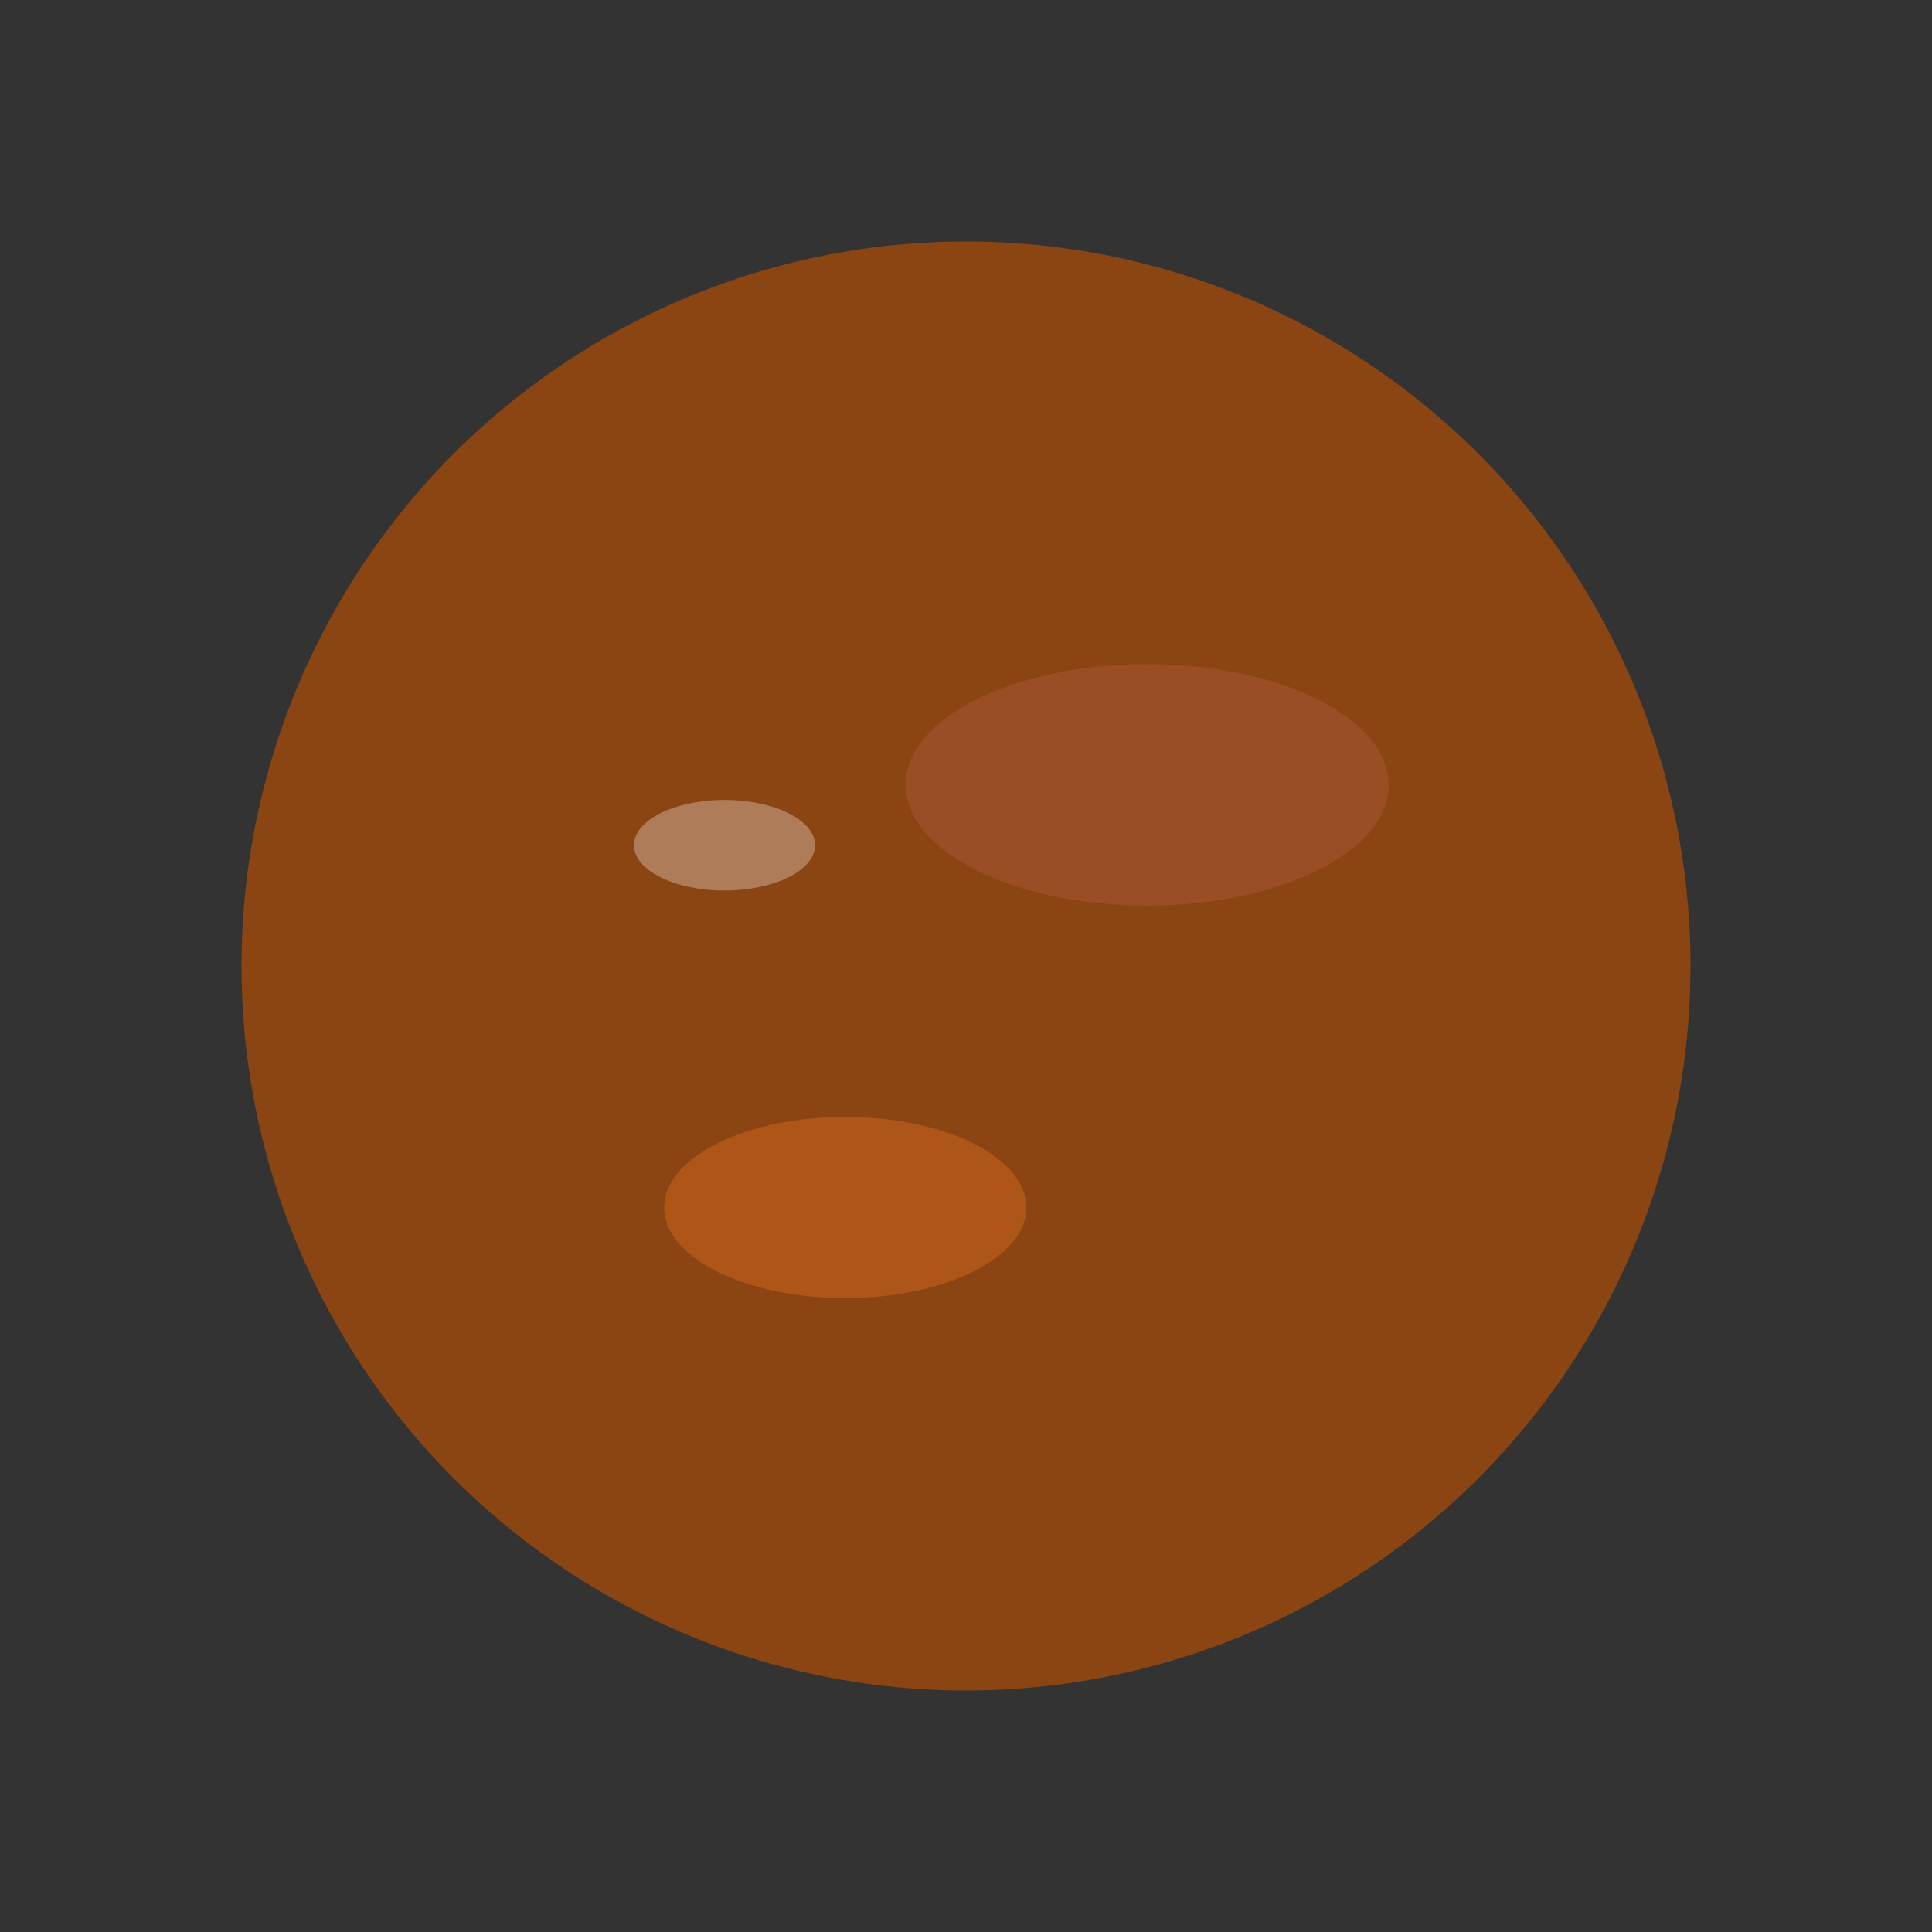 <!-- filepath: /Users/ggohierroy/Documents/astro_project/public/favicon.svg -->
<svg xmlns="http://www.w3.org/2000/svg" width="64" height="64">
  <rect width="100%" height="100%" fill="#333333" stroke="none"/>
  <circle cx="32" cy="32" r="24" fill="#8B4513" />
  <ellipse cx="38" cy="26" rx="8" ry="4" fill="#A0522D" opacity="0.7"/>
  <ellipse cx="28" cy="40" rx="6" ry="3" fill="#D2691E" opacity="0.5"/>
  <ellipse cx="24" cy="28" rx="3" ry="1.5" fill="#fff" opacity="0.3"/>
</svg>